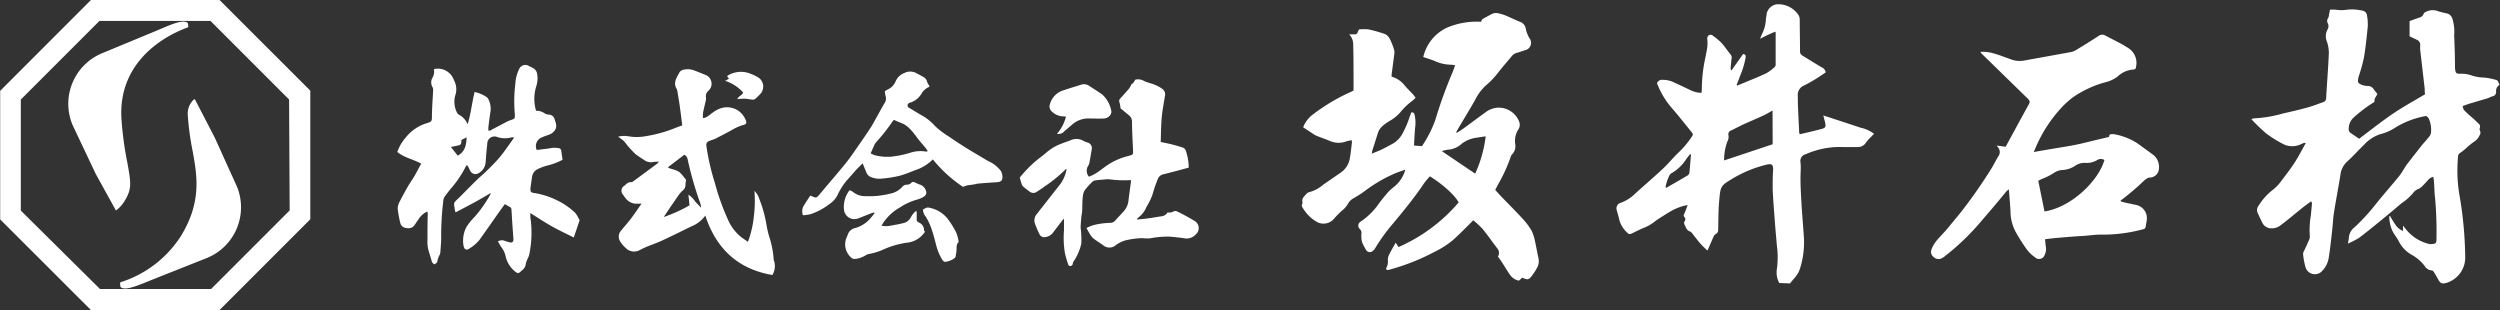 <svg id="レイヤー_1" data-name="レイヤー 1" xmlns="http://www.w3.org/2000/svg" viewBox="0 0 427.73 53.05"><rect x="0" y="0" width="427.73" height="53.05" fill="#333333" stroke="none"/><defs><style>.cls-1,.cls-2{fill:#fff;}.cls-2{fill-rule:evenodd;}</style></defs><path class="cls-1" d="M140.71,294.34c1.29-2.1,1.19-3,.5-6.73a57.57,57.57,0,0,1-1-7.58c-.46-8.88,6.22-13.61,11.43-15.5,0-.41,0-.7-.16-.79-.91-.61-3.21.53-5.6,1.52l-9,3.73a9.36,9.36,0,0,0-5,12.32l3.94,8.32,3.46,6.26A5.9,5.9,0,0,0,140.71,294.34Z" transform="translate(-119.44 -259.87)"/><path class="cls-1" d="M152.65,276.85a3.3,3.3,0,0,0-1.09,2.59,47,47,0,0,0,.81,6.13c.8,4.34,1.62,8.84-2,14.72A19.09,19.09,0,0,1,140,308.18c0,.44,0,.76.14.86.9.62,3.21-.47,5.63-1.43l9-3.57a9.36,9.36,0,0,0,5.22-12.22l-3.8-8.39L152.86,277A.25.25,0,0,0,152.65,276.85Z" transform="translate(-119.44 -259.87)"/><path class="cls-1" d="M157,259.87H135l-15.53,15.54v22L135,312.92h22l15.53-15.54v-22Zm12,36-13.45,13.45h-19L123,295.9v-19l13.45-13.45h19l13.45,13.45Z" transform="translate(-119.44 -259.87)"/><path class="cls-2" d="M372.88,263.59c0-.37.26-.5.53-.64.44-.23.87-.5,1.32-.7a1.54,1.54,0,0,1,.81-.15,7.15,7.15,0,0,1,1.44.4c.85.35,1.66.76,2.51,1.1a1.49,1.49,0,0,1,1,1.18,5.05,5.05,0,0,0,.64,1.64,1.29,1.29,0,0,1-.81,2.05c-.47.15-.94.33-1.42.46a1.64,1.64,0,0,0-.88.64c-.77.92-1.56,1.81-2.29,2.76a13.37,13.37,0,0,1-2.12,2.2,8.63,8.63,0,0,0-1.8,2.46c-.92,1.61-1.88,3.19-2.83,4.78-.14.24-.27.48-.4.72l.1.11c.38-.24.76-.47,1.12-.73,1.27-.92,2.52-1.86,3.79-2.78a3.91,3.91,0,0,1,2.1-.8,3.76,3.76,0,0,1,3.65,2.35,1.44,1.44,0,0,1-.12,1.37,3.66,3.66,0,0,0-.53,2.57,2,2,0,0,1-.53,1.69,1,1,0,0,0-.25.44,27.67,27.67,0,0,1-2.27,4.91c-.12.24-.23.47-.38.75l1,1.09c1.26,1.3,2.54,2.58,3.76,3.91a11.42,11.42,0,0,1,1.48,2,7.27,7.27,0,0,1,.57,1.8c.22.95.37,1.92.59,2.87a2.32,2.32,0,0,1-.25,1.66,9.41,9.41,0,0,1-.81,1.27c-.58.8-.84.84-1.7.39l-.58.53a2.43,2.43,0,0,1-1.61-1.12c-.45-.64-.84-1.32-1.28-2-.21-.33-.45-.63-.7-1a1.21,1.21,0,0,0-.16-1.46c-.83-1.08-1.59-2.19-2.44-3.24a16,16,0,0,0-1.63-1.51l-.51.52c-1,1-2,2-3,2.9a16.26,16.26,0,0,1-3.15,2,37.12,37.12,0,0,1-7.58,3,1.68,1.68,0,0,1-.32.09c-.27,0-.44-.17-.29-.4a2.12,2.12,0,0,0,.24-1.26,2,2,0,0,1,.15-.83c.35-.72.75-1.41,1.19-2.19l.49.75A28.61,28.61,0,0,0,369,294.51c-.52-1.11-2.76-3.17-4.92-4.47a14.38,14.38,0,0,0-1,1.2c-1.65,2.46-3.53,4.75-5.41,7a31,31,0,0,0-3,4.18,1.38,1.38,0,0,1-.45.45.73.73,0,0,1-1.09-.3,11.37,11.37,0,0,1-.58-1.09,2.79,2.79,0,0,1-.18-.82,6.89,6.89,0,0,1,0-.91.84.84,0,0,0-.27-.69.78.78,0,0,1,.12-1.26,11.8,11.8,0,0,0,3.13-3.09c.5-.69,1.05-1.34,1.61-2a9,9,0,0,1,.92-.82,5.66,5.66,0,0,0,2-3c-.75.28-1.41.48-2,.75a24.76,24.76,0,0,0-4.84,2.84,18.36,18.36,0,0,1-2,1.3,2.26,2.26,0,0,0-.93.88,4.1,4.1,0,0,1-1,1.19,15.58,15.58,0,0,0-1.51,1.53,2.34,2.34,0,0,1-2.69.54,6,6,0,0,1-1.18-.8,7.12,7.12,0,0,1-1.44-1.75c-.11-.19-.18-.34-.07-.54a.82.82,0,0,0,.06-.38,1,1,0,0,1,.23-.91c.32-.32.53-.74,1.05-.83a6,6,0,0,0,2.27-1.24l3.06-2.11a3.67,3.67,0,0,0,1.5-2.44c.17-.9.24-1.81.36-2.72a3.1,3.1,0,0,0-.06-.34,7.76,7.76,0,0,0-.89.19A3.71,3.71,0,0,1,347,284c-.77-.33-1.58-.6-2.36-.92a4.75,4.75,0,0,1-.83-.51c-.46-.29-.91-.59-1.41-.92a4.87,4.87,0,0,1,1.61-2.15,32.33,32.33,0,0,1,6.6-3.93c.14-.06.27-.14.41-.21v-1.76c0-2.05,0-4.1-.06-6.15a2.45,2.45,0,0,0-.69-1.71c.36,0,.57,0,.77,0,.53,0,.53,0,.75-.49,0-.1.1-.19.18-.35a8.55,8.55,0,0,1,1.6,0,23.53,23.53,0,0,1,2.7.75c.7.24,1,.9,1.25,1.52a9.9,9.9,0,0,1,.46,1.29,2.21,2.21,0,0,1,0,.77c-.14,1.12-.3,2.25-.44,3.36a2.85,2.85,0,0,0,0,.4,4.21,4.21,0,0,1,2.24,1.52c.46.54,1,1.05,1.47,1.57.13.15.23.31.39.52-.22.2-.41.4-.63.57a10.81,10.81,0,0,0-2,1.93,7,7,0,0,1-1.88,1.5,8,8,0,0,0-1.16.84,2.66,2.66,0,0,0-.78,1.18c-.32,1.06-.68,2.11-1,3.17,0,.1,0,.2-.07.38.61-.26,1.16-.46,1.68-.7.68-.34,1.35-.7,2-1.06a4.34,4.34,0,0,0,1.53-1.57,15.61,15.61,0,0,0,1.26-2.91l.32-.84c.37,0,.49.13.56.43a6.19,6.19,0,0,1,.09,2.19c-.1,1-.13,2-.2,3.06l1.37.1a20.27,20.27,0,0,0,2.28-4.47,76.43,76.43,0,0,1,3-8.27c.13-.34.24-.68.39-1.09a5.09,5.09,0,0,0-.77-.1,6.93,6.93,0,0,1-2.83-.68c-.58-.22-1.19-.41-1.85-.63a7.37,7.37,0,0,1,4-5,13,13,0,0,1,5.54-1.05Zm.75,19.6c-.55.09-1,.14-1.39.22a5.4,5.4,0,0,0-2.65,1,3.84,3.84,0,0,1-2.46,1.07,6.89,6.89,0,0,0-1,.25l5.7,3.85A21.45,21.45,0,0,0,373.63,283.19Zm161.37-3a4.73,4.73,0,0,1,.35,2.49,1.51,1.51,0,0,1-.37.66c-.31.4-.65.77-1,1.16q-1.38,1.74-2.74,3.5c-.15.2-.28.43-.42.65-.32.49-.6,1-1,1.47-1.24,1.51-2.55,3-3.77,4.51a34.66,34.66,0,0,1-3.74,4.1,2.55,2.55,0,0,0-1,1.74c0,.31-.09.61-.16,1.07a12.92,12.92,0,0,0,1.94-1c1.6-1.21,3.14-2.49,4.69-3.76.85-.7,1.7-1.42,2.55-2.14a9.37,9.37,0,0,0,1.95-1.72,2,2,0,0,1,1-.75,2.69,2.69,0,0,0,.75-.61c.3-.29.57-.6.84-.91a1.67,1.67,0,0,1,.91-.53c0,.27.08.51.09.74.07,1,.08,2.05.21,3.06a66.57,66.57,0,0,1,.22,6.92c0,.61-.16.76-.76.78a1.39,1.39,0,0,1-.46,0A7.25,7.25,0,0,1,531,299c-.12-.14-.23-.29-.42-.53v.92a2.89,2.89,0,0,1-1.32-1.1,16.56,16.56,0,0,1-.89-1.45l-.13,0a3.84,3.84,0,0,0,0,.48,6.88,6.88,0,0,0,.18,1.09,5.16,5.16,0,0,0,.44,1.15c.28.51.68,1,.94,1.49a5.51,5.51,0,0,0,2.34,2.46,7.21,7.21,0,0,1,2.11,1.82,1.55,1.55,0,0,0,1.27.81c.13,0,.29.18.37.32.27.44.53.9.79,1.36s.55.66,1.22.48a4.53,4.53,0,0,0,3.32-4.21,65.6,65.6,0,0,0-1-10.92,24.94,24.94,0,0,1-.22-6.57.63.63,0,0,1,.3-.53,9.35,9.35,0,0,0,.92-.71,13.18,13.18,0,0,1,1.61-1.31,2.44,2.44,0,0,0,.83-1,.77.77,0,0,0,.06-.86.67.67,0,0,1,0-.44.63.63,0,0,0-.19-.71l-.8-.77c-.49-.43-1-.85-1.46-1.31a1.28,1.28,0,0,1-.48-.95c.35-.12.69-.25,1-.36l3.18-.94c.31-.09.59-.28.91-.36a.74.74,0,0,0,.63-.78,1.14,1.14,0,0,1,.59-1.17c-.11-.24-.18-.43-.28-.61a.43.43,0,0,0-.21-.21,10.76,10.76,0,0,0-2.16-.44,7,7,0,0,1-2.22-.39,4.87,4.87,0,0,0-1.65-.26c-.9,0-1,0-1.11-.92,0-.06,0-.13,0-.19,0-1.84-.07-3.67-.14-5.5A7.28,7.28,0,0,0,539,263a1.29,1.29,0,0,0-.9-.83,14.67,14.67,0,0,1-1.84-.49,2.65,2.65,0,0,0-1.93.3.54.54,0,0,0-.24.29,1,1,0,0,1-.72.61c-.54.18-1.09.39-1.67.6,0,.5,0,.93,0,1.36s0,.86,0,1.24l1.25.6a.91.91,0,0,1,.57.94,5.11,5.11,0,0,0,0,.78c.25,2.23.52,4.46.77,6.69,0,.3,0,.6.06.91-2,1.18-4,2.28-5.82,3.54s-3.63,2.69-5.46,4.07c-.52-.36-1-.68-1.47-1a.72.72,0,0,1-.3-.46,2.59,2.59,0,0,1,.84-2.18,24.74,24.74,0,0,1,3.27-2.49c.13-.06.32-.22.3-.3-.09-.5.33-.79.47-1.25-.22-.28-.45-.56-.66-.85a1.16,1.16,0,0,0-1-.5,2.82,2.82,0,0,1-1.07-.23c-.57-.24-.64-.43-.54-1,0-.21.1-.42.16-.63a26,26,0,0,0,.82-3c.3-1.77.48-3.57.66-5.37a8.54,8.54,0,0,0-.13-1.81.94.94,0,0,0-.85-.86,7.83,7.83,0,0,0-2.6-.15,6,6,0,0,1-1.89,0,8.13,8.13,0,0,0-1,0c-.05.26-.1.53-.16.79a1.66,1.66,0,0,1-.14.61.86.86,0,0,0-.08.92,1.1,1.1,0,0,1,0,1,2.42,2.42,0,0,0-.2,2,5.73,5.73,0,0,1,.37,2.5c-.11,2.42-.31,4.83-.44,7.25a.72.72,0,0,1-.5.74c-.9.32-1.8.68-2.72.93-1.36.37-2.74.7-4.12,1a21.71,21.71,0,0,1-5,.85,2.26,2.26,0,0,0-.46.13,29.13,29.13,0,0,0,2.55,2.46,19.8,19.8,0,0,0,3.11,1.91,3.48,3.48,0,0,0,2.86-.09c.23-.08.42-.27.79-.19-.65,1.16-1.22,2.29-1.9,3.34s-1.65,2.31-2.51,3.44a7,7,0,0,1-1.14,1.16,10.36,10.36,0,0,0-2.53,2.79,1.21,1.21,0,0,0-.13,1.29c.27.54.51,1.11.79,1.65a1.69,1.69,0,0,0,1.16.89,2.45,2.45,0,0,0,2-.52c1.27-.95,2.49-2,3.74-3,.46-.36.94-.7,1.45-1.08a2.23,2.23,0,0,1,.13.4c-.06.7-.13,1.39-.2,2.08a14.77,14.77,0,0,0-.17,3.45,1.35,1.35,0,0,1-.1.63c-.27.62-.56,1.23-.84,1.85a1.31,1.31,0,0,0-.21.6,11.59,11.59,0,0,0,.39,2.18,1.67,1.67,0,0,0,2.94.66,4.14,4.14,0,0,0,1.09-2.41c.24-1.48.39-3,.56-4.47.11-1,.14-2,.3-3,.35-2.23.79-4.45,1.14-6.69a3.61,3.61,0,0,1,1.18-2.12c1-.92,1.86-1.88,2.82-2.81a6.49,6.49,0,0,1,2.81-1.83,8.23,8.23,0,0,0,2.28-.95,14.78,14.78,0,0,1,5.56-2.16A2.13,2.13,0,0,1,535,280.17ZM423.86,308.29a3.77,3.77,0,0,1-.41-2.4,14.66,14.66,0,0,0,0-4c-.13-1.52-.27-3-.38-4.56-.13-1.72-.27-3.43-.34-5.15,0-1.11,0-2.22.08-3.33,0-.79-.23-1-1-.84a20.8,20.8,0,0,0-6.13,2.53c-1.94,1.15-1.89,1.31-2.12,3.93-.13,1.54-.11,3.09-.15,4.64a.8.8,0,0,1-.43.81,1,1,0,0,0-.39.5c-.31.69-.6,1.39-.91,2.09,0,.06-.07.1-.16.21-.43-.44-.87-.84-1.26-1.29s-.9-1.13-1.34-1.69a.76.76,0,0,0-.29-.25c-.63-.17-.74-.75-1-1.23a.6.6,0,0,1,0-.49.56.56,0,0,0,0-.77c-.19-.2-.12-.39,0-.6.18-.44.35-.89.56-1.44-.3.06-.51.08-.71.14a9.58,9.58,0,0,0-2.61,1.17c-.15.09-.31.17-.45.27-.62.4-1.26.77-1.85,1.22a7.42,7.42,0,0,1-1.85,1.08c-.68.26-1.34.62-2,.93-.47.22-.57.21-.92-.14a4.51,4.51,0,0,1-1.34-2.27c-.09-.49-.28-1-.38-1.45a1,1,0,0,1,.74-1.37A6.87,6.87,0,0,0,399.2,293c1.54-1.4,3.14-2.76,4.67-4.19,1-.92,1.85-2,2.82-2.91a15.37,15.37,0,0,0,2.17-2.59c.27-.42.29-.43,0-.84-1.09-1.34-2.15-2.69-3.28-4a14.14,14.14,0,0,1-2.64-4.36.92.92,0,0,1,1-.58,4.38,4.38,0,0,1,2.07.52c.91.41,1.82.84,2.73,1.28a4.58,4.58,0,0,0,1.8.43,4,4,0,0,0,.07-.58,25.44,25.44,0,0,1,.63-5.57c.1-.58.24-1.15.31-1.74a6.3,6.3,0,0,0,0-1.23.72.72,0,0,1,.27-.75.62.62,0,0,1,.72.12,10.48,10.48,0,0,1,1.44,1.21c.56.61,1,1.3,1.53,1.95a.83.83,0,0,1,.19.72c-.07.54-.11,1.09-.16,1.63a.65.65,0,0,0,.13.42l2-2.83c.42.06.47.27.43.61a14,14,0,0,1-.94,3.12c-.18.53-.4,1.05-.6,1.56l.11.11,1.34-.55c1.23-.52,2.46-1,3.66-1.57a8.12,8.12,0,0,0,1.4-1.05.56.56,0,0,0,.17-.39q0-2.77,0-5.55s0,0-.06-.11a26.94,26.94,0,0,0-2.61,1.22c.14-.33.22-.55.31-.76a6.34,6.34,0,0,0,.68-2.37c0-.43.13-.86.17-1.29a2.1,2.1,0,0,1,1.64-1.48,4.14,4.14,0,0,1,3.76,1.81,1.43,1.43,0,0,1,.23.72c0,1.81.05,3.61.05,5.42a.82.82,0,0,0,.41.82c1.1.67,2.18,1.35,3.28,2a1.13,1.13,0,0,1,.7.88c-.57.38-1.16.79-1.77,1.16a21.48,21.48,0,0,1-2,1.11,1.72,1.72,0,0,0-1,1.75c0,2.07.15,4.13.23,6.2a1.43,1.43,0,0,0,.1.36l1.21-.28c.85-.2,1.7-.4,2.53-.63.64-.16.77-.4.62-1-.09-.4-.19-.8-.33-1.31l.74.24c1.88.62,3.77,1.23,5.65,1.86a5.73,5.73,0,0,1,2.08.89,1,1,0,0,0,.23.12c-.54.59-1,1-1.38,1.51a1.62,1.62,0,0,1-1.41.79c-.82,0-1.64,0-2.47,0a14.51,14.51,0,0,0-6.37,1.19l-.12.05a1.18,1.18,0,0,0-.85,1.39c.1.88,0,1.79,0,2.68,0,1.56.1,3.12.19,4.69.11,1.8.27,3.6.39,5.4a14.9,14.9,0,0,1-.69,5.47,3.9,3.9,0,0,1-.6,1.14c-.33.46-.75.85-1.07,1.32m-3-29.58c-.61.34-1.06.62-1.52.83-1.19.55-2.4,1.06-3.58,1.59l-2,1a.66.66,0,0,0-.45.78,1.61,1.61,0,0,1-.19,1.12,9.15,9.15,0,0,0-.55,3.22l8.31-2.77ZM404.4,291.88l.13.12c1.24-.71,2.48-1.42,3.71-2.15a.75.75,0,0,0,.25-.49c.1-1,.17-1.95.25-2.92,0-.06,0-.12-.09-.26L408,287a7.36,7.36,0,0,1-2.48,2.45,1,1,0,0,0-.43.39A7.6,7.6,0,0,0,404.4,291.88Zm63-6c.87-.15,1.61-.29,2.36-.41,1.6-.28,3.22-.51,4.82-.83,1.43-.29,2.84-.68,4.25-1,.32-.07.64-.14.95-.23s.56,0,.55-.42c0-.05.16-.14.25-.15a2,2,0,0,1,.59,0,10.54,10.54,0,0,1,4.4,1.86c.68.51,1.37,1,2.06,1.51a2.6,2.6,0,0,1,1.19,2.4,1.6,1.6,0,0,1-1.64,1.64,1.14,1.14,0,0,0-.42.16,3.19,3.19,0,0,0-.47.35,44.75,44.75,0,0,1-3.61,3.11c-.13.11-.28.2-.42.3a1.42,1.42,0,0,1,.05.16c.22.07.43.14.65.19l1.92.41a2.3,2.3,0,0,1,1.84,2.66c0,.2-.07.39-.1.59-.1.82-.1.82-.85,1a26.14,26.14,0,0,1-6.93.83c-1.1,0-2.15.19-3.24.24-1.28.07-2.56.18-3.84.29-.79.06-1.59.16-2.43.26.05.49.08.89.14,1.3a2.21,2.21,0,0,1-.19,1.34,1,1,0,0,1-1.68.44,6.09,6.09,0,0,1-1.33-1.25c-.69-.95-1.32-1.95-1.92-3a7.48,7.48,0,0,1-.93-3.57c-.06-1.21-.17-2.43-.28-3.79a2.62,2.62,0,0,0-.46.38c-1.33,1.65-2.72,3.27-4.11,4.88a41.38,41.38,0,0,1-6.26,6.08,3.94,3.94,0,0,1-.53.38,1.2,1.2,0,0,1-1.46-.1,1.14,1.14,0,0,1-.41-1.38,5.62,5.62,0,0,1,.77-1.35c.59-.73,1.27-1.38,1.87-2.09.82-1,1.62-1.94,2.41-2.93a84.1,84.1,0,0,0,5.26-7.55c.4-.65.72-1.35,1.14-2a1.23,1.23,0,0,0-.11-1.55l-.18-.27,1.52.21c.54-1,1.06-1.95,1.59-2.92q1.17-2.16,2.35-4.3c.25-.46.24-.6-.14-1l-5-4.88-3-2.92a1,1,0,0,1-.1-.21,6.32,6.32,0,0,1,2.27.26c1,.29,1.93.65,2.9,1a4.17,4.17,0,0,0,2.24.23l8-1.45a2.55,2.55,0,0,0,.85-.31q2-1.2,3.93-2.45a1,1,0,0,1,1.14-.09c1.3.7,2.66,1.31,3.9,2.12a3,3,0,0,1,1.37,3.27c0,.22-.12.43-.4.43a4.36,4.36,0,0,0-2.75,1.21,5.54,5.54,0,0,1-2,.95,18.09,18.09,0,0,0-5.67,2.62,15.69,15.69,0,0,0-2.37,2.24,23.53,23.53,0,0,0-3.49,5.27C467.91,284.67,467.68,285.23,467.39,285.89Zm1.84,10.17c4.57-.71,9.23-5.22,10.25-8.8a1.14,1.14,0,0,0-1.23,0,3.42,3.42,0,0,1-1.93.49,2.87,2.87,0,0,0-1.86.5,4.29,4.29,0,0,1-2.27.72,2.88,2.88,0,0,0-1.33.48,10.88,10.88,0,0,1-2.1,1.06c-.19.08-.37.19-.6.3ZM193.67,271.7a2.89,2.89,0,0,1,3.39,1.77c.06.13.13.27.19.42a3.17,3.17,0,0,1,.11,2.21,4,4,0,0,0,.22,2.93,1,1,0,0,0,.35.45,3.21,3.21,0,0,1,1.52,1.66c.56-1.82.73-3.69,1.19-5.53a5.82,5.82,0,0,1,2,.83,1,1,0,0,1,.37.43,3.6,3.6,0,0,1,.35,2.09c-.15.88-.25,1.77-.36,2.66a3.94,3.94,0,0,0,0,.6c.31.06.51-.14.73-.25l2.47-1.3a4,4,0,0,1,.48-.2c.89-.3.89-.3.83-1.2a24.63,24.63,0,0,1,.11-5.15,6.22,6.22,0,0,1,.62-2.38,1.15,1.15,0,0,1,1.74-.55,6.54,6.54,0,0,1,.65.32,1.35,1.35,0,0,1,.71,1,4.4,4.4,0,0,1-.18,2.22,7.15,7.15,0,0,0,0,4.1,2.29,2.29,0,0,1,1.48.45,1.75,1.75,0,0,0,.75.21,1,1,0,0,1,.92.72c.19.61.5,1.21.11,1.88a2.09,2.09,0,0,1-1.18.87,12.81,12.81,0,0,0-1.22.47,1.6,1.6,0,0,0-.75,2.1l2.1-.26a4,4,0,0,1,1.68-.05.48.48,0,0,1,.41.43c.08.51.15,1,.23,1.56a11.62,11.62,0,0,1-2.24.89,9.18,9.18,0,0,0-2.13.76,1.75,1.75,0,0,0-.86,1.37c-.08.5-.15,1-.22,1.49a3.44,3.44,0,0,0-.05.45c0,.52.09.64.62.72a13.38,13.38,0,0,1,3.85,1.21,12,12,0,0,1,3.11,2.11,2.62,2.62,0,0,1,.42.57c.17.28.31.57.42.78l-1,2.94c-1.31-.65-2.57-1.24-3.78-1.92s-2.36-1.45-3.66-2.26c0,.51,0,.87.08,1.22a18.38,18.38,0,0,1-.19,5.54,3.49,3.49,0,0,1-.34,1.05,3.78,3.78,0,0,0-.37,1.15,1.54,1.54,0,0,1-.57.81c-.68.65-.71.66-1.43.05a4.68,4.68,0,0,1-1.41-2.45,3.82,3.82,0,0,0-.63-1.41c-.25-.34-.46-.72-.69-1.1a1.33,1.33,0,0,1,1.15-.12,5.16,5.16,0,0,0,.87.27c.45.1.67-.1.64-.56-.09-1.32-.19-2.64-.27-4,0-.34-.06-.69-.06-1a.52.52,0,0,0-.33-.52c-.25-.13-.49-.28-.8-.46-.3.41-.6.81-.9,1.23-1.15,1.64-2.29,3.28-3.46,4.91a6.87,6.87,0,0,1-1.9,1.57.48.48,0,0,1-.68-.19,1.7,1.7,0,0,1-.15-.5,5,5,0,0,1,.55-3.16,10.21,10.21,0,0,1,1.35-1.66,21.77,21.77,0,0,0,2.7-3.84,1.37,1.37,0,0,0,.07-.26c-1,.6-2,1.18-3,1.72s-2,1.06-3,1.59a1.72,1.72,0,0,1-.11-.25c-.24-1.62-.35-1.22.8-2.36,1-1,1.92-1.95,2.9-2.9.52-.52,1.11-1,1.63-1.5.79-.78,1.59-1.55,2.3-2.4.84-1,1.58-2.13,2.36-3.2a.83.83,0,0,0,.1-.21,1.64,1.64,0,0,0-.45,0,4.14,4.14,0,0,1-2.39-.06,1.24,1.24,0,0,0-1.73,1.2c-.14,1.06-.2,2.12-.29,3.19a2.31,2.31,0,0,1-1.27,1.83,1,1,0,0,1-1.38-.49c-.14-.27-.27-.54-.42-.81,0,0-.06-.06-.14-.12a2.83,2.83,0,0,0-.2.28,18.29,18.29,0,0,1-2.59,3.81c-.34.43-.68.85-1,1.3a1.46,1.46,0,0,0-.22.58,50.71,50.71,0,0,0-.38,6.52c0,.85-.09,1.69-.15,2.54a1.72,1.72,0,0,1-.19.47,3.8,3.8,0,0,0-.29.84c0,.35-.27.47-.5.63a.81.81,0,0,1-.51-.62c-.19-.73-.47-1.45-.63-2.19a7.39,7.39,0,0,1-.07-1.56c0-1.42,0-2.83.05-4.24a3.4,3.4,0,0,0-.08-.43,3.62,3.62,0,0,0-1.33,1.07c-.27.39-.53.8-.81,1.19a1.2,1.2,0,0,1-1.14.6c-.64,0-1.22-.23-1.37-1a17.85,17.85,0,0,1-.42-2.37,2.7,2.7,0,0,1,.37-1.23c.44-.87.91-1.73,1.4-2.57.35-.61.76-1.17,1.11-1.77s.74-1.37,1.14-2.1c-1.32-.75-2.89-1-4.08-2a7.17,7.17,0,0,1,1.39-2.41,7.28,7.28,0,0,1,3.77-2.55c.76-.24.74-.39.76-1,0-1.5.13-3,.2-4.5a1.06,1.06,0,0,0-.07-.57,1.63,1.63,0,0,1,0-1.74A2,2,0,0,0,193.67,271.7Zm5.6,11.67-.89.45c0,.81-.08.85-.85,1l-.95.2c.45.56.81,1,1.17,1.49C199,285.81,199.24,284.69,199.27,283.37Zm52.32,23.55c-5.88-1-9.61-4.48-11.48-10.17a5.29,5.29,0,0,1-2.38,1.85c-1.66.82-3.32,1.64-5,2.42-.92.43-1.9.75-2.84,1.15-.34.14-.66.32-1,.49a2,2,0,0,1-2.36-.33,5,5,0,0,1-1-1.18,1.53,1.53,0,0,1,.18-1.83c.54-.68,1.13-1.32,1.65-2s1.22-1.72,1.84-2.6h-1.08a2.41,2.41,0,0,1-1.76-1.09,4,4,0,0,1-.3-.42,1,1,0,0,1,.23-1.58c.33-.28.63-.66,1.17-.59.12,0,.28-.11.4-.2l4.06-3a2.8,2.8,0,0,0,.26-.3c-.42,0-.71,0-1,.06a2,2,0,0,1-1.5-.33c-.52-.36-1.08-.68-1.56-1.08a15.61,15.61,0,0,1-1.24-1.33c-.26-.29-.47-.63-.75-.9a9.41,9.41,0,0,0-.95-.7,6.09,6.09,0,0,1,.85-.13,4.57,4.57,0,0,1,1,.07,8.28,8.28,0,0,0,2.72,0,23.75,23.75,0,0,0,5.51-1.55c.3-.12.61-.22.91-.33-.16-1.25-.31-2.46-.48-3.66-.11-.75-.24-1.49-.36-2.23a1,1,0,0,0-.1-.31c-.68-1.11,0-2,.49-2.92a1.2,1.2,0,0,1,.82-.43,3,3,0,0,1,1.67.15c.67.25,1.34.53,2,.79a1.62,1.62,0,0,1,.47,2.66,1.23,1.23,0,0,0-.45,1.21,2.24,2.24,0,0,1-.1.76c-.13.62-.3,1.23-.41,1.85a5.31,5.31,0,0,0,0,.89c.79-.09,1.19-.67,1.75-1a4.32,4.32,0,0,1,1.38-.71,3.43,3.43,0,0,1,3.24.7,3.82,3.82,0,0,1,.93,1.32c.19.52.14.73-.4.86a8,8,0,0,0-1.85.8c-.93.52-1.87,1-2.83,1.5-.36.19-.77.28-1.15.44s-.56.38-.49.86a39,39,0,0,0,1.44,6.29,40.08,40.08,0,0,0,2.2,6.2,7.86,7.86,0,0,0,2.38,3.15l1.09.76a17.76,17.76,0,0,0,1-4.26,21.88,21.88,0,0,0,.11-4.45,3.09,3.09,0,0,1,.82,1.34,21.62,21.62,0,0,1,1.23,4.4,16,16,0,0,0,.5,2.15,15.63,15.63,0,0,1,.73,3.71c0,.1,0,.21.06.32A2.94,2.94,0,0,1,251.59,306.92Zm-17.8-18.49a.88.88,0,0,0,0,.17c.43.14.87.25,1.29.41a2.16,2.16,0,0,1,.76.45c.35.35.63.75,1,1.19a3.56,3.56,0,0,0-.12.81,1.18,1.18,0,0,1-.47,1,4.91,4.91,0,0,0-.76.88c-.48.67-.93,1.37-1.38,2L233,297a25,25,0,0,0,4.41-2c-.06-.59-.12-1.15-.19-1.83a4.23,4.23,0,0,1,1.17,1.19c.33.36.7.7,1,1.05a2.58,2.58,0,0,0-.17-.86,59,59,0,0,1-2.12-7.37,1.13,1.13,0,0,0-.57-.84ZM312.93,291c-.14,1.1-.3,2.2-.43,3.31a3.3,3.3,0,0,1-.92,1.84c-.43.48-.89.95-1.32,1.44a1.12,1.12,0,0,1-.85.41,12.76,12.76,0,0,0-2,.2,6.57,6.57,0,0,0-2.09.68c.23.4.42.78.66,1.14a2.72,2.72,0,0,0,.58.68c.53.41,1.11.75,1.64,1.14a1.62,1.62,0,0,0,2.1,0,5.41,5.41,0,0,1,1.68-.84,14.76,14.76,0,0,1,2.32-.36,4.84,4.84,0,0,1,.85,0,7.93,7.93,0,0,0,1.09,0,16.17,16.17,0,0,1,3.25-.29c.85.07,1.7.16,2.54.28A2.06,2.06,0,0,0,324,300a1.41,1.41,0,0,0-.2-2.34,32.85,32.85,0,0,0-3-1.63.67.67,0,0,0-.55,0,1.34,1.34,0,0,1-.87.2c-.08,0-.21,0-.24.07-.42.64-1.12.57-1.74.69s-1.38.22-2.07.31l-1.38.13c.08-.16.1-.23.14-.26a4.21,4.21,0,0,0,1.49-1.87,13.6,13.6,0,0,0,1-2,25.08,25.08,0,0,1,.94-2.77,1.32,1.32,0,0,1,1-.85l2-.51,2.3-.62a8.8,8.8,0,0,0-.54-3,.82.82,0,0,0-.44-.42c-.59-.2-1.2-.37-1.81-.53s-1.26-.28-2-.44c.05-1.42.05-2.79.17-4.15s.35-2.41.53-3.61a1.18,1.18,0,0,0-.34-1.26,6.44,6.44,0,0,0-2.05-1,11,11,0,0,1-1.1-.38,2,2,0,0,0-1.55-.26c-.21.3-.3.55-.48.65a.84.84,0,0,0-.33.44,3,3,0,0,1-.44.64c-.44.51-.89,1-1.35,1.51a.6.6,0,0,0-.11.66,5.26,5.26,0,0,1,.17,1l1.39,1.15a1.39,1.39,0,0,1,.58,1.16c0,1.68.11,3.36.18,5,0,.59,0,.59-.54.77l-.32.09a11,11,0,0,0-3.83,1.76c-.36.25-.7.53-1.06.77a6.71,6.71,0,0,1-1.8,1,1.55,1.55,0,0,1-.09-1.92,1.55,1.55,0,0,0,.19-.56c.13-.7.24-1.4.36-2.11a1,1,0,0,0-.67-1.25,3.7,3.7,0,0,1-.72-.28,2.36,2.36,0,0,0-2.26-.09c-.74.27-1.48.52-2.2.84a8.3,8.3,0,0,0-1.28.76c-.43.3-.81.66-1.24,1a20.41,20.41,0,0,0-3.93,3.77c.12.4.21.75.33,1.09a1,1,0,0,0,.21.39,13.4,13.4,0,0,0,1.18.93,1,1,0,0,0,1.22,0c.43-.29.88-.56,1.29-.88a23.64,23.64,0,0,0,3.67-3s.07,0,.11,0a5.92,5.92,0,0,1-1.06,2.56l-4,5.1a1.68,1.68,0,0,0-.36,1.65,15.45,15.45,0,0,0,.87,2,1,1,0,0,0,.59.35,2,2,0,0,0,1.54-.65l1.71-2.24a3.21,3.21,0,0,1,.27-.28c0,.72,0,1.34,0,2a15.9,15.9,0,0,0,.16,3.9,16.25,16.25,0,0,0,.52,1.81c.06.2.15.44.44.39a.45.45,0,0,0,.39-.45c.05-.33.32-.56.45-.83a8.82,8.82,0,0,0,1-2.53,15.48,15.48,0,0,0-.11-2.71,13.55,13.55,0,0,1,.09-1.43c0-.5.14-1,.17-1.49.05-.83,0-1.66.12-2.48a2.31,2.31,0,0,1,.36-1.09,12.71,12.71,0,0,1,1.31-1.44.89.89,0,0,1,.51-.2c.43-.07.86-.1,1.29-.13a7.26,7.26,0,0,1,1-.06,18.6,18.6,0,0,0,3.58.15.57.57,0,0,1,.21.06A3.2,3.2,0,0,1,312.93,291Zm-28.79.8a23,23,0,0,1-5.1-4.66,7.59,7.59,0,0,1-2.5,1.66c-1.09.38-2.14.87-3.25,1.16a21,21,0,0,1-3,.47,3.67,3.67,0,0,1-1.79-.25,1.34,1.34,0,0,1-.82-.79c-.21-.49-.41-1-.65-1.58-.35.36-.69.69-1,1-.58.64-1.14,1.31-1.73,1.95a11.33,11.33,0,0,0-1.59,2.53,3.9,3.9,0,0,1-1.29,1.44,10.9,10.9,0,0,1-3.32,1.79,10.22,10.22,0,0,1-1.27.18A1.81,1.81,0,0,1,257,295c.33-.55.7-1.09,1.05-1.64,0,0,.09,0,.12,0,.95.42.89.49,1.66-.43,1.43-1.72,2.91-3.41,4.32-5.15.74-.91,1.39-1.89,2.06-2.85s1.47-2.11,2.17-3.19c.34-.52.63-1.08.94-1.63.48-.85.94-1.71,1.43-2.55a1.35,1.35,0,0,0,.23-1.16,5.24,5.24,0,0,1-.15-.91,2,2,0,0,1,.39-.26,2.69,2.69,0,0,0,1.48-1.5,2.61,2.61,0,0,1,1.47-1.37,2.16,2.16,0,0,1,2,0c.44.23.89.46,1.31.72a1.13,1.13,0,0,1,.57.76,2.47,2.47,0,0,0,.43.75c-.07.1-.1.17-.15.19a2.57,2.57,0,0,0-1.23,1.12,3.43,3.43,0,0,1-1.71,1.45c-.26.1-.65.15-.67.53s.33.47.59.63c.63.38,1.25.78,1.9,1.13a8.85,8.85,0,0,1,2.22,1.81,14.39,14.39,0,0,0,2.34,1.77c1.05.73,2.13,1.44,3.22,2.11s2.31,1.37,3.46,2.07a5.54,5.54,0,0,1,2.24,1.73,2.15,2.15,0,0,1,.26,1.05c0,.58-.29.82-.9.86-1,.07-2,.13-3,.22-.3,0-.6.1-.9.15l-1.29.19C284.62,291.7,284.39,291.78,284.14,291.84Zm-11.75-11.46-.3.39a32.66,32.66,0,0,1-2.79,3.52,1.94,1.94,0,0,0-.32.56c-.19.41-.37.83-.58,1.29a4.37,4.37,0,0,0,.65.31,8.42,8.42,0,0,0,2.83.27,17.65,17.65,0,0,0,3.38-.7,5.49,5.49,0,0,1,2.64-.17c.05,0,.11,0,.27-.1-.15-.21-.26-.4-.4-.57-.36-.44-.74-.85-1.09-1.29s-.88-1.2-1.38-1.74a5.17,5.17,0,0,0-1.21-1C273.57,280.88,273,280.67,272.39,280.38Zm2.85,16.76a1.84,1.84,0,0,1-1.08.9,19.89,19.89,0,0,1-2,.41,4.32,4.32,0,0,1-1.9.08c.08-.15.15-.25.21-.36a8.33,8.33,0,0,1,2.91-2.75,10.38,10.38,0,0,1,3-1.37,4.2,4.2,0,0,0,1.13-.5.78.78,0,0,0,.35-1,1.58,1.58,0,0,0-1.06-1.07,4.55,4.55,0,0,1-.64-.27c-.28-.15-.59-.29-.83,0a1,1,0,0,1-.75.3,1.05,1.05,0,0,0-.64.23,3.8,3.8,0,0,1-2.27,1.32,14.3,14.3,0,0,1-4.08.41,3.24,3.24,0,0,1-2.23-.74,2.15,2.15,0,0,0-.57-.27,4.64,4.64,0,0,0-.94,3.42,1.79,1.79,0,0,0,2.39,1.41l2.19-.86c.18-.07.38-.12.57-.18l.07.13c-.18.23-.35.48-.55.69a5.31,5.31,0,0,1-2.71,1.84,1.71,1.71,0,0,0-1.32,1.14c-.09.24-.2.48-.29.72a3,3,0,0,0,1,3.32.85.85,0,0,0,.54.12,4.23,4.23,0,0,0,1.78-.6,1.53,1.53,0,0,1,.59-.25,9.9,9.9,0,0,0,2.31-.69,15,15,0,0,1,4.11-1.23,4.12,4.12,0,0,0,3-1.65l.17-.21c-.06-.1-.16-.18-.16-.28a1.44,1.44,0,0,0-.95-1.35.49.49,0,0,1-.31-.52c0-.34,0-.68,0-1a4.58,4.58,0,0,0-.06-.47A3.21,3.21,0,0,0,275.24,297.14Zm26.18-14.68c.49-.41,1-.83,1.45-1.23a4.2,4.2,0,0,1,3-1.05c.82,0,1.65.05,2.47,0s1.41-.8,1.21-1.41a5,5,0,0,0-1.51-2.68c-.74-.54-1.52-1-2.28-1.51a1.56,1.56,0,0,0-1.44-.15c-1,.32-1.95.59-2.92.93a3.41,3.41,0,0,0-2.32,2.35,1.16,1.16,0,0,0,.38,1.33,2.87,2.87,0,0,0,1.83.78c.16,0,.33,0,.53.07a7.2,7.2,0,0,1-1.54,2.91A1.3,1.3,0,0,0,301.42,282.46Zm-23.69,14.37a9.69,9.69,0,0,1,1,2c.38,1.06.66,2.16.94,3.25a8.79,8.79,0,0,0,.92,2.16c.15.25.33.51.65.46a3.3,3.3,0,0,0,1.5-.61c.32-.23.18-.6.31-.89a.65.65,0,0,0,0-.19c.14-.55-.11-1.19.38-1.66.05,0,0-.17,0-.25a6.25,6.25,0,0,0-.38-1.38,15.31,15.31,0,0,0-1.28-2.12,5.29,5.29,0,0,0-3.32-2.15,1,1,0,0,0-.49,0,4.47,4.47,0,0,0-.61.32A2.21,2.21,0,0,0,277.73,296.83ZM243.5,273.7a7,7,0,0,1,3.09,2c-.22.52-.82.63-1,1.13a9.14,9.14,0,0,1,1.46-.07c1.64.21,1.25.43,2.52-.86l0,0a1.86,1.86,0,0,0-.37-2.76,8,8,0,0,0-1.35-.65,4.27,4.27,0,0,0-3.94.34s0,.06-.06.09l.31.42Z" transform="translate(-119.44 -259.87)"/></svg>